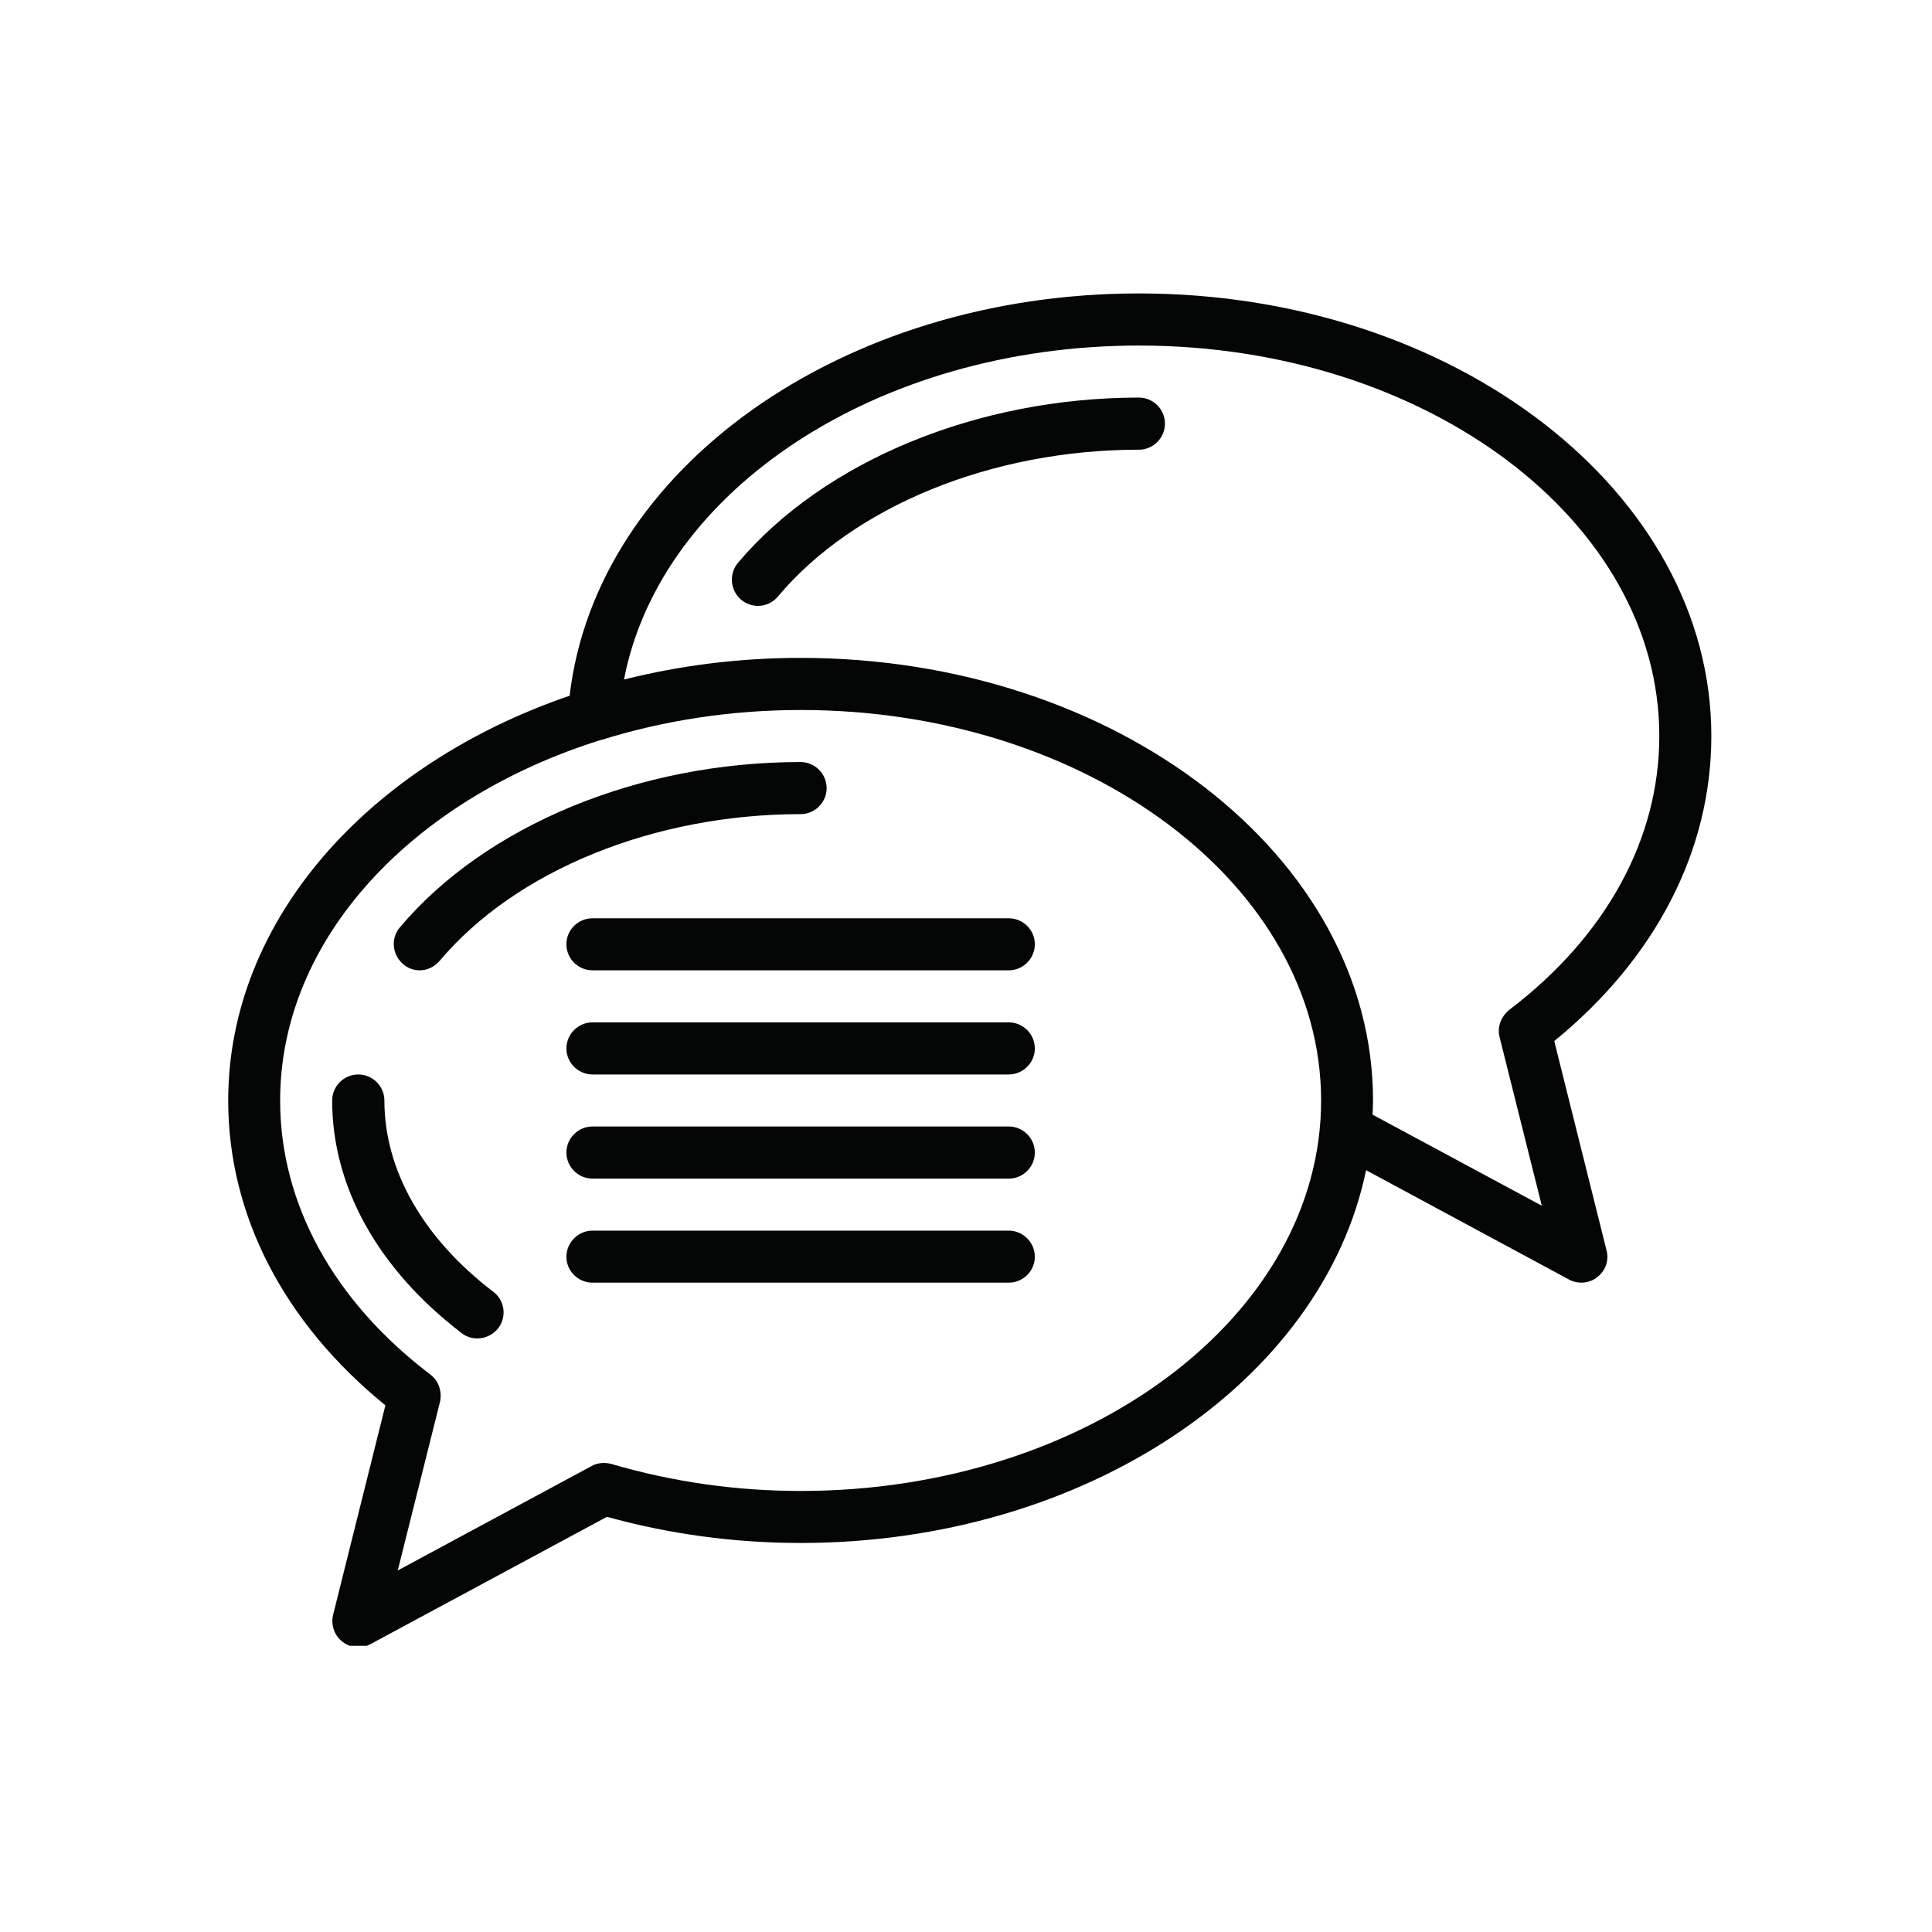 <svg xmlns="http://www.w3.org/2000/svg" xmlns:xlink="http://www.w3.org/1999/xlink" width="100" zoomAndPan="magnify" viewBox="0 0 75 75" height="100" preserveAspectRatio="xMidYMid meet" version="1.0"><defs><clipPath id="cbc889c169"><path d="M 8.77 11.391 L 66.52 11.391 L 66.52 63.891 L 8.77 63.891 Z M 8.77 11.391 " clip-rule="nonzero"/></clipPath></defs><g clip-path="url(#cbc889c169)"><path fill="#040606" d="M 39.16 47.773 L 23 47.773 C 22.445 47.773 21.988 48.23 21.988 48.789 C 21.988 49.34 22.445 49.793 23 49.793 L 39.16 49.793 C 39.715 49.793 40.172 49.34 40.172 48.789 C 40.172 48.23 39.715 47.773 39.16 47.773 Z M 39.16 43.73 L 23 43.73 C 22.445 43.73 21.988 44.184 21.988 44.742 C 21.988 45.301 22.445 45.754 23 45.754 L 39.16 45.754 C 39.715 45.754 40.172 45.301 40.172 44.742 C 40.172 44.184 39.715 43.73 39.16 43.73 Z M 39.16 39.688 L 23 39.688 C 22.445 39.688 21.988 40.145 21.988 40.703 C 21.988 41.254 22.445 41.711 23 41.711 L 39.16 41.711 C 39.715 41.711 40.172 41.254 40.172 40.703 C 40.172 40.145 39.715 39.688 39.16 39.688 Z M 39.16 35.648 L 23 35.648 C 22.445 35.648 21.988 36.098 21.988 36.656 C 21.988 37.215 22.445 37.668 23 37.668 L 39.16 37.668 C 39.715 37.668 40.172 37.215 40.172 36.656 C 40.172 36.098 39.715 35.648 39.16 35.648 Z M 58.574 39.215 C 62.344 36.355 64.414 32.574 64.414 28.57 C 64.414 20.215 55.352 13.414 44.215 13.414 C 34.082 13.414 25.648 19.004 24.223 26.379 C 26.387 25.836 28.684 25.539 31.082 25.539 C 43.336 25.539 53.301 33.25 53.301 42.723 C 53.301 42.902 53.293 43.086 53.281 43.27 L 59.852 46.805 L 58.215 40.266 C 58.113 39.875 58.266 39.469 58.578 39.215 Z M 51.285 42.723 C 51.285 34.367 42.223 27.562 31.082 27.562 C 28.352 27.562 25.746 27.977 23.375 28.715 C 23.363 28.715 23.344 28.723 23.332 28.723 C 16.027 31.004 10.875 36.426 10.875 42.723 C 10.875 46.723 12.945 50.504 16.711 53.363 C 17.031 53.605 17.168 54.02 17.082 54.414 L 15.441 60.965 L 22.969 56.91 C 23.199 56.781 23.473 56.762 23.738 56.832 C 26.109 57.527 28.582 57.879 31.078 57.879 C 42.223 57.879 51.285 51.078 51.285 42.723 Z M 62.367 48.543 C 62.469 48.926 62.324 49.34 61.996 49.586 C 61.82 49.723 61.605 49.793 61.383 49.793 C 61.227 49.793 61.051 49.754 60.91 49.672 L 53.031 45.426 C 51.344 53.613 42.141 59.898 31.078 59.898 C 28.531 59.898 26.008 59.559 23.562 58.883 L 14.383 63.824 C 14.238 63.906 14.07 63.945 13.906 63.945 C 13.688 63.945 13.473 63.875 13.293 63.73 C 12.977 63.492 12.84 63.078 12.93 62.691 L 14.961 54.555 C 11.02 51.348 8.859 47.176 8.859 42.723 C 8.859 35.715 14.312 29.676 22.113 27.008 C 23.141 18.203 32.668 11.391 44.215 11.391 C 56.465 11.391 66.434 19.105 66.434 28.57 C 66.434 33.02 64.273 37.203 60.336 40.414 Z M 14.922 42.723 C 14.922 42.164 14.465 41.711 13.906 41.711 C 13.352 41.711 12.895 42.164 12.895 42.723 C 12.895 46.078 14.684 49.277 17.93 51.758 C 18.109 51.898 18.324 51.957 18.535 51.957 C 18.836 51.957 19.141 51.816 19.34 51.562 C 19.68 51.121 19.598 50.484 19.152 50.148 C 16.422 48.066 14.922 45.426 14.922 42.723 Z M 44.215 15.434 C 37.938 15.434 31.977 17.902 28.645 21.852 C 28.293 22.277 28.344 22.914 28.766 23.277 C 28.957 23.438 29.191 23.52 29.422 23.52 C 29.719 23.52 30 23.395 30.199 23.156 C 33.152 19.637 38.523 17.457 44.215 17.457 C 44.766 17.457 45.223 17.004 45.223 16.445 C 45.223 15.887 44.766 15.434 44.215 15.434 Z M 15.645 37.422 C 15.223 37.059 15.16 36.426 15.523 36 C 18.852 32.047 24.805 29.582 31.078 29.582 C 31.633 29.582 32.09 30.039 32.09 30.598 C 32.09 31.148 31.633 31.605 31.078 31.605 C 25.395 31.605 20.02 33.789 17.062 37.305 C 16.855 37.547 16.574 37.668 16.285 37.668 C 16.059 37.668 15.824 37.586 15.645 37.422 " fill-opacity="1" fill-rule="nonzero"/></g></svg>